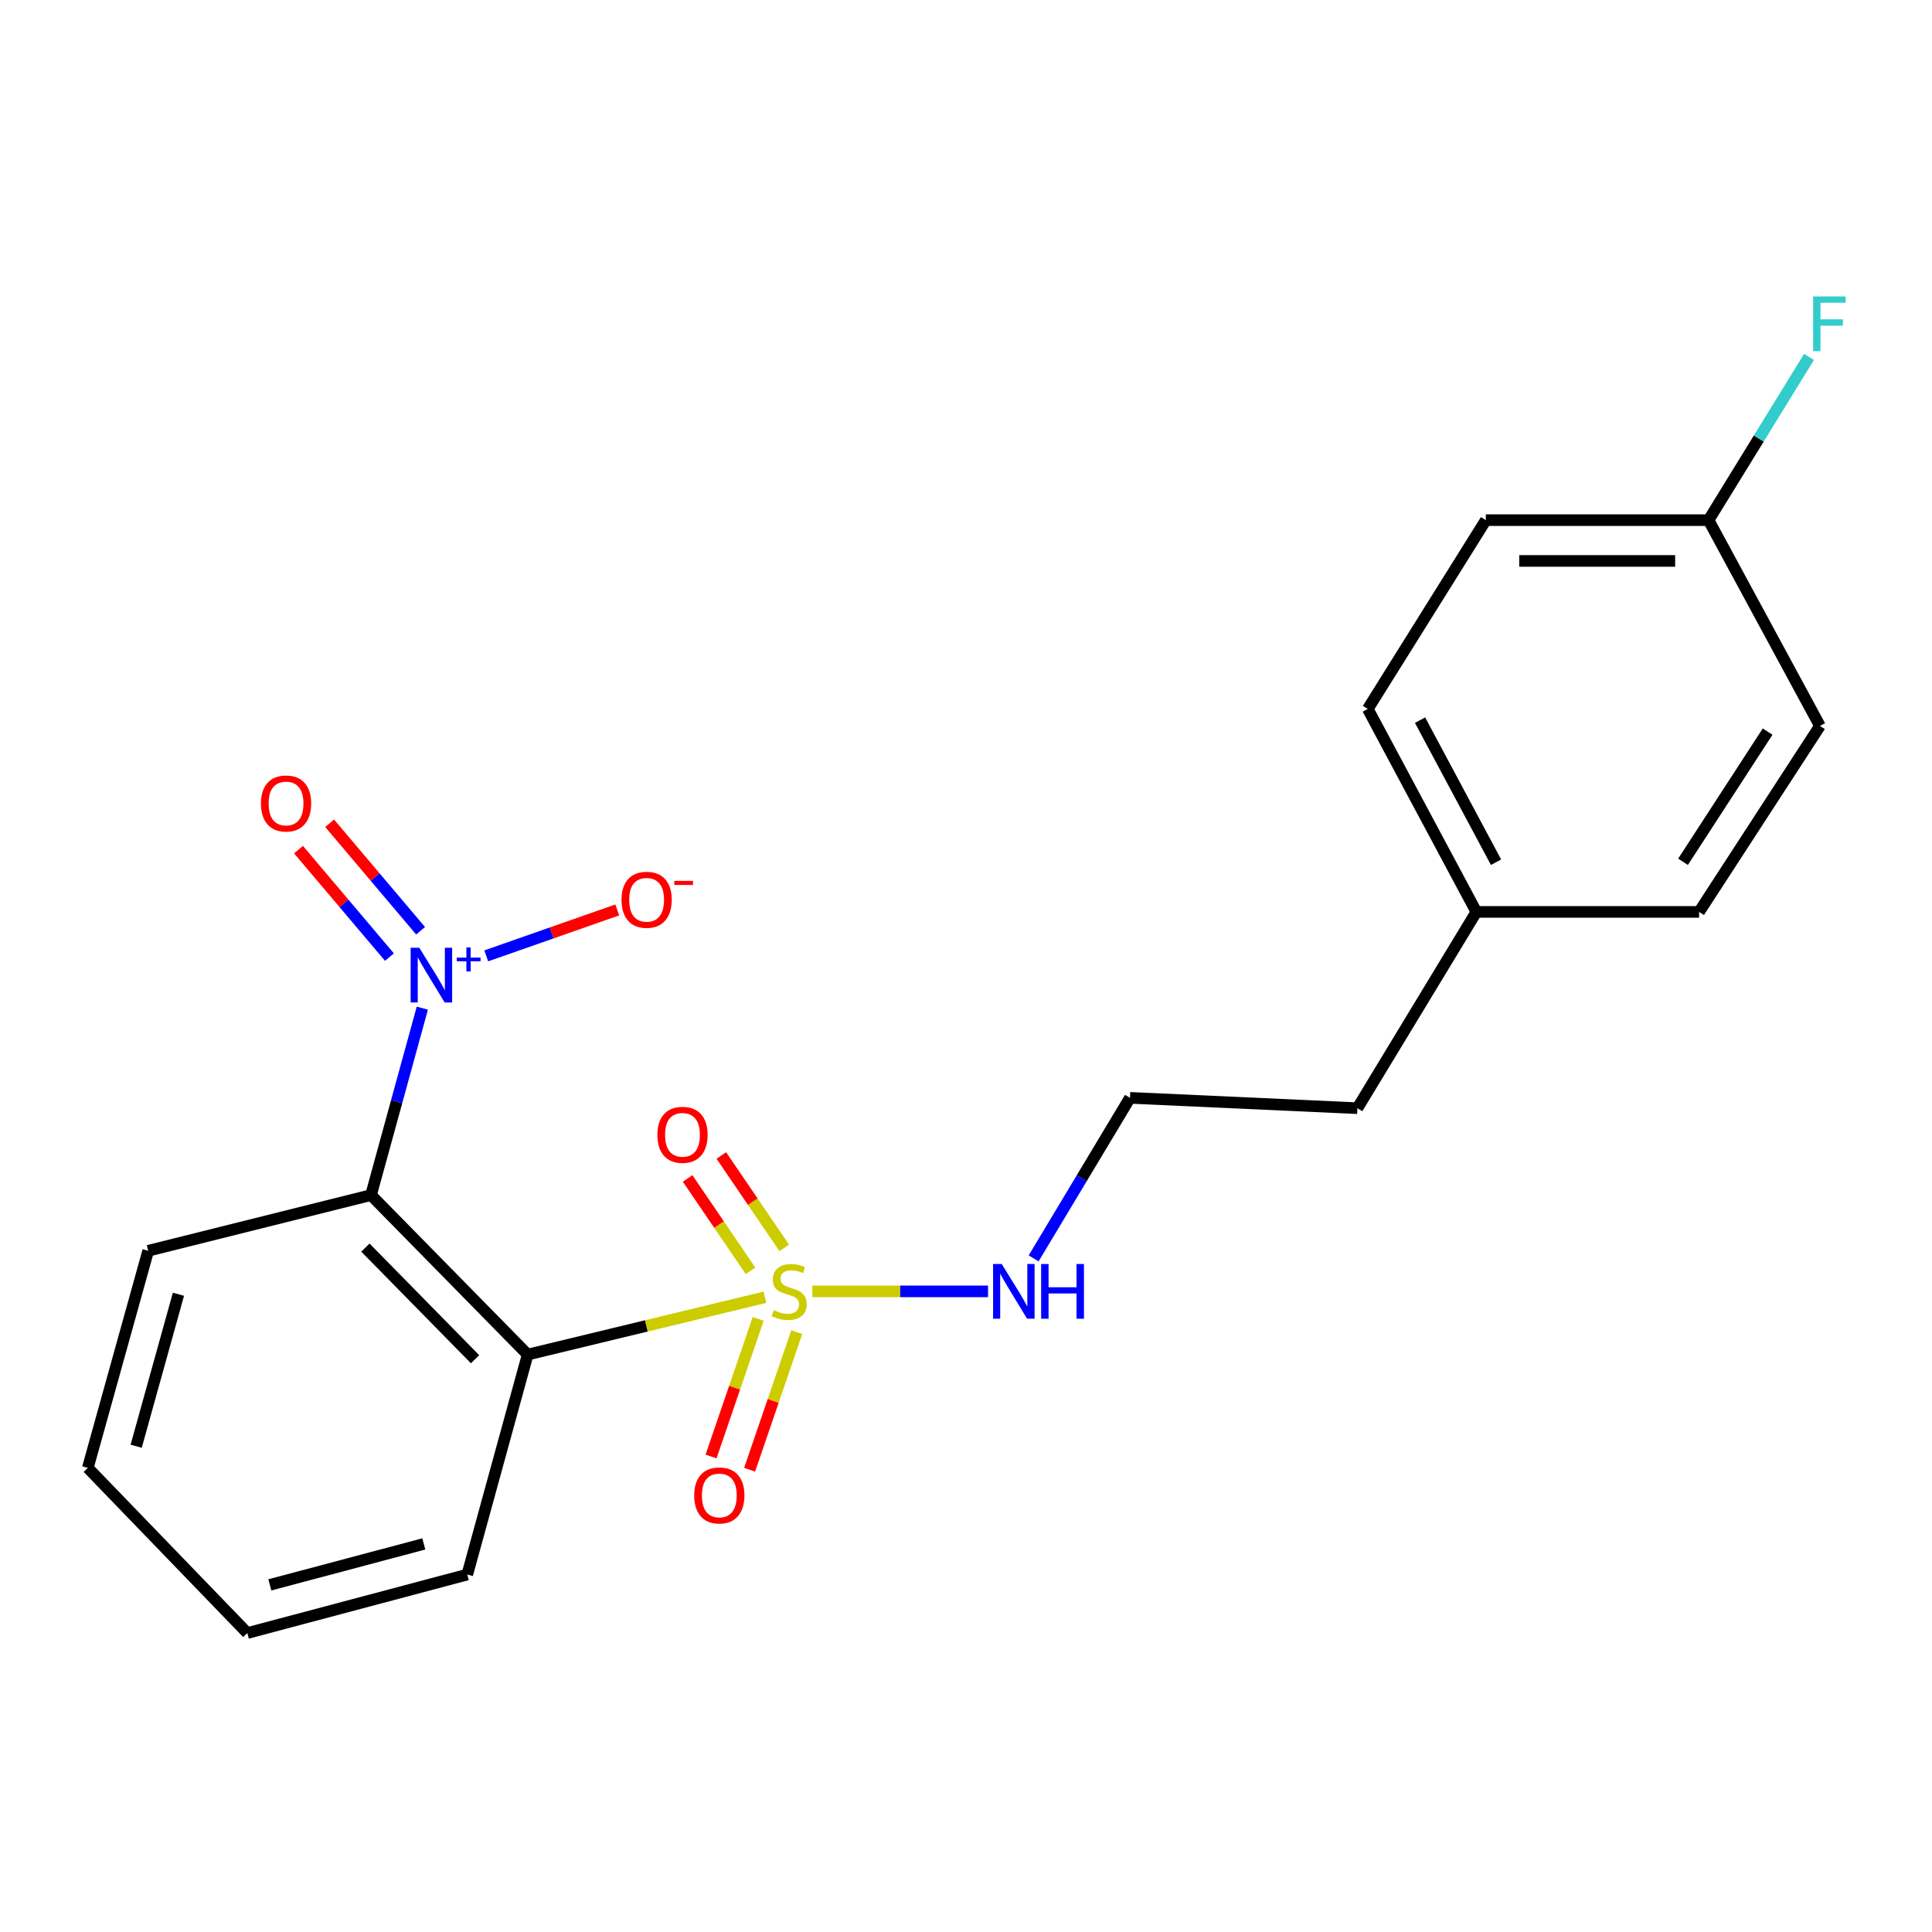 <?xml version='1.0' encoding='iso-8859-1'?>
<svg version='1.1' baseProfile='full'
              xmlns='http://www.w3.org/2000/svg'
                      xmlns:rdkit='http://www.rdkit.org/xml'
                      xmlns:xlink='http://www.w3.org/1999/xlink'
                  xml:space='preserve'
width='1000px' height='1000px' viewBox='0 0 1000 1000'>
<!-- END OF HEADER -->
<rect style='opacity:1.0;fill:#FFFFFF;stroke:none' width='1000' height='1000' x='0' y='0'> </rect>
<path class='bond-0' d='M 395.91,671.448 L 334.514,686.29' style='fill:none;fill-rule:evenodd;stroke:#CCCC00;stroke-width:6px;stroke-linecap:butt;stroke-linejoin:miter;stroke-opacity:1' />
<path class='bond-0' d='M 334.514,686.29 L 273.118,701.132' style='fill:none;fill-rule:evenodd;stroke:#000000;stroke-width:6px;stroke-linecap:butt;stroke-linejoin:miter;stroke-opacity:1' />
<path class='bond-3' d='M 405.915,645.898 L 389.636,621.985' style='fill:none;fill-rule:evenodd;stroke:#CCCC00;stroke-width:6px;stroke-linecap:butt;stroke-linejoin:miter;stroke-opacity:1' />
<path class='bond-3' d='M 389.636,621.985 L 373.357,598.073' style='fill:none;fill-rule:evenodd;stroke:#FF0000;stroke-width:6px;stroke-linecap:butt;stroke-linejoin:miter;stroke-opacity:1' />
<path class='bond-3' d='M 388.464,657.778 L 372.185,633.865' style='fill:none;fill-rule:evenodd;stroke:#CCCC00;stroke-width:6px;stroke-linecap:butt;stroke-linejoin:miter;stroke-opacity:1' />
<path class='bond-3' d='M 372.185,633.865 L 355.907,609.952' style='fill:none;fill-rule:evenodd;stroke:#FF0000;stroke-width:6px;stroke-linecap:butt;stroke-linejoin:miter;stroke-opacity:1' />
<path class='bond-4' d='M 392.432,682.659 L 380.231,718.274' style='fill:none;fill-rule:evenodd;stroke:#CCCC00;stroke-width:6px;stroke-linecap:butt;stroke-linejoin:miter;stroke-opacity:1' />
<path class='bond-4' d='M 380.231,718.274 L 368.03,753.888' style='fill:none;fill-rule:evenodd;stroke:#FF0000;stroke-width:6px;stroke-linecap:butt;stroke-linejoin:miter;stroke-opacity:1' />
<path class='bond-4' d='M 412.403,689.501 L 400.202,725.116' style='fill:none;fill-rule:evenodd;stroke:#CCCC00;stroke-width:6px;stroke-linecap:butt;stroke-linejoin:miter;stroke-opacity:1' />
<path class='bond-4' d='M 400.202,725.116 L 388.001,760.73' style='fill:none;fill-rule:evenodd;stroke:#FF0000;stroke-width:6px;stroke-linecap:butt;stroke-linejoin:miter;stroke-opacity:1' />
<path class='bond-6' d='M 420.458,668.411 L 465.932,668.411' style='fill:none;fill-rule:evenodd;stroke:#CCCC00;stroke-width:6px;stroke-linecap:butt;stroke-linejoin:miter;stroke-opacity:1' />
<path class='bond-6' d='M 465.932,668.411 L 511.407,668.411' style='fill:none;fill-rule:evenodd;stroke:#0000FF;stroke-width:6px;stroke-linecap:butt;stroke-linejoin:miter;stroke-opacity:1' />
<path class='bond-1' d='M 273.118,701.132 L 192.031,618.579' style='fill:none;fill-rule:evenodd;stroke:#000000;stroke-width:6px;stroke-linecap:butt;stroke-linejoin:miter;stroke-opacity:1' />
<path class='bond-1' d='M 245.895,703.542 L 189.134,645.755' style='fill:none;fill-rule:evenodd;stroke:#000000;stroke-width:6px;stroke-linecap:butt;stroke-linejoin:miter;stroke-opacity:1' />
<path class='bond-9' d='M 273.118,701.132 L 241.863,814.988' style='fill:none;fill-rule:evenodd;stroke:#000000;stroke-width:6px;stroke-linecap:butt;stroke-linejoin:miter;stroke-opacity:1' />
<path class='bond-2' d='M 192.031,618.579 L 205.31,570.201' style='fill:none;fill-rule:evenodd;stroke:#000000;stroke-width:6px;stroke-linecap:butt;stroke-linejoin:miter;stroke-opacity:1' />
<path class='bond-2' d='M 205.31,570.201 L 218.589,521.824' style='fill:none;fill-rule:evenodd;stroke:#0000FF;stroke-width:6px;stroke-linecap:butt;stroke-linejoin:miter;stroke-opacity:1' />
<path class='bond-10' d='M 192.031,618.579 L 76.71,647.395' style='fill:none;fill-rule:evenodd;stroke:#000000;stroke-width:6px;stroke-linecap:butt;stroke-linejoin:miter;stroke-opacity:1' />
<path class='bond-5' d='M 251.682,494.754 L 285.587,482.865' style='fill:none;fill-rule:evenodd;stroke:#0000FF;stroke-width:6px;stroke-linecap:butt;stroke-linejoin:miter;stroke-opacity:1' />
<path class='bond-5' d='M 285.587,482.865 L 319.491,470.976' style='fill:none;fill-rule:evenodd;stroke:#FF0000;stroke-width:6px;stroke-linecap:butt;stroke-linejoin:miter;stroke-opacity:1' />
<path class='bond-7' d='M 217.693,481.759 L 194.159,453.943' style='fill:none;fill-rule:evenodd;stroke:#0000FF;stroke-width:6px;stroke-linecap:butt;stroke-linejoin:miter;stroke-opacity:1' />
<path class='bond-7' d='M 194.159,453.943 L 170.625,426.128' style='fill:none;fill-rule:evenodd;stroke:#FF0000;stroke-width:6px;stroke-linecap:butt;stroke-linejoin:miter;stroke-opacity:1' />
<path class='bond-7' d='M 201.576,495.394 L 178.043,467.578' style='fill:none;fill-rule:evenodd;stroke:#0000FF;stroke-width:6px;stroke-linecap:butt;stroke-linejoin:miter;stroke-opacity:1' />
<path class='bond-7' d='M 178.043,467.578 L 154.509,439.763' style='fill:none;fill-rule:evenodd;stroke:#FF0000;stroke-width:6px;stroke-linecap:butt;stroke-linejoin:miter;stroke-opacity:1' />
<path class='bond-13' d='M 535.005,651.331 L 559.939,609.787' style='fill:none;fill-rule:evenodd;stroke:#0000FF;stroke-width:6px;stroke-linecap:butt;stroke-linejoin:miter;stroke-opacity:1' />
<path class='bond-13' d='M 559.939,609.787 L 584.872,568.242' style='fill:none;fill-rule:evenodd;stroke:#000000;stroke-width:6px;stroke-linecap:butt;stroke-linejoin:miter;stroke-opacity:1' />
<path class='bond-8' d='M 884.346,269.226 L 769.06,269.226' style='fill:none;fill-rule:evenodd;stroke:#000000;stroke-width:6px;stroke-linecap:butt;stroke-linejoin:miter;stroke-opacity:1' />
<path class='bond-8' d='M 867.053,290.336 L 786.353,290.336' style='fill:none;fill-rule:evenodd;stroke:#000000;stroke-width:6px;stroke-linecap:butt;stroke-linejoin:miter;stroke-opacity:1' />
<path class='bond-12' d='M 884.346,269.226 L 910.343,226.986' style='fill:none;fill-rule:evenodd;stroke:#000000;stroke-width:6px;stroke-linecap:butt;stroke-linejoin:miter;stroke-opacity:1' />
<path class='bond-12' d='M 910.343,226.986 L 936.34,184.746' style='fill:none;fill-rule:evenodd;stroke:#33CCCC;stroke-width:6px;stroke-linecap:butt;stroke-linejoin:miter;stroke-opacity:1' />
<path class='bond-22' d='M 884.346,269.226 L 942.001,375.739' style='fill:none;fill-rule:evenodd;stroke:#000000;stroke-width:6px;stroke-linecap:butt;stroke-linejoin:miter;stroke-opacity:1' />
<path class='bond-20' d='M 241.863,814.988 L 128.02,845.269' style='fill:none;fill-rule:evenodd;stroke:#000000;stroke-width:6px;stroke-linecap:butt;stroke-linejoin:miter;stroke-opacity:1' />
<path class='bond-20' d='M 219.36,799.129 L 139.67,820.326' style='fill:none;fill-rule:evenodd;stroke:#000000;stroke-width:6px;stroke-linecap:butt;stroke-linejoin:miter;stroke-opacity:1' />
<path class='bond-21' d='M 76.71,647.395 L 45.455,759.772' style='fill:none;fill-rule:evenodd;stroke:#000000;stroke-width:6px;stroke-linecap:butt;stroke-linejoin:miter;stroke-opacity:1' />
<path class='bond-21' d='M 92.36,669.908 L 70.481,748.572' style='fill:none;fill-rule:evenodd;stroke:#000000;stroke-width:6px;stroke-linecap:butt;stroke-linejoin:miter;stroke-opacity:1' />
<path class='bond-11' d='M 764.158,472.003 L 702.586,573.602' style='fill:none;fill-rule:evenodd;stroke:#000000;stroke-width:6px;stroke-linecap:butt;stroke-linejoin:miter;stroke-opacity:1' />
<path class='bond-16' d='M 764.158,472.003 L 879.455,472.003' style='fill:none;fill-rule:evenodd;stroke:#000000;stroke-width:6px;stroke-linecap:butt;stroke-linejoin:miter;stroke-opacity:1' />
<path class='bond-17' d='M 764.158,472.003 L 707.969,366.943' style='fill:none;fill-rule:evenodd;stroke:#000000;stroke-width:6px;stroke-linecap:butt;stroke-linejoin:miter;stroke-opacity:1' />
<path class='bond-17' d='M 774.345,446.288 L 735.012,372.746' style='fill:none;fill-rule:evenodd;stroke:#000000;stroke-width:6px;stroke-linecap:butt;stroke-linejoin:miter;stroke-opacity:1' />
<path class='bond-18' d='M 584.872,568.242 L 702.586,573.602' style='fill:none;fill-rule:evenodd;stroke:#000000;stroke-width:6px;stroke-linecap:butt;stroke-linejoin:miter;stroke-opacity:1' />
<path class='bond-14' d='M 942.001,375.739 L 879.455,472.003' style='fill:none;fill-rule:evenodd;stroke:#000000;stroke-width:6px;stroke-linecap:butt;stroke-linejoin:miter;stroke-opacity:1' />
<path class='bond-14' d='M 914.917,378.677 L 871.135,446.061' style='fill:none;fill-rule:evenodd;stroke:#000000;stroke-width:6px;stroke-linecap:butt;stroke-linejoin:miter;stroke-opacity:1' />
<path class='bond-15' d='M 769.06,269.226 L 707.969,366.943' style='fill:none;fill-rule:evenodd;stroke:#000000;stroke-width:6px;stroke-linecap:butt;stroke-linejoin:miter;stroke-opacity:1' />
<path class='bond-19' d='M 45.455,759.772 L 128.02,845.269' style='fill:none;fill-rule:evenodd;stroke:#000000;stroke-width:6px;stroke-linecap:butt;stroke-linejoin:miter;stroke-opacity:1' />
<path  class='atom-0' d='M 400.471 678.131
Q 400.791 678.251, 402.111 678.811
Q 403.431 679.371, 404.871 679.731
Q 406.351 680.051, 407.791 680.051
Q 410.471 680.051, 412.031 678.771
Q 413.591 677.451, 413.591 675.171
Q 413.591 673.611, 412.791 672.651
Q 412.031 671.691, 410.831 671.171
Q 409.631 670.651, 407.631 670.051
Q 405.111 669.291, 403.591 668.571
Q 402.111 667.851, 401.031 666.331
Q 399.991 664.811, 399.991 662.251
Q 399.991 658.691, 402.391 656.491
Q 404.831 654.291, 409.631 654.291
Q 412.911 654.291, 416.631 655.851
L 415.711 658.931
Q 412.311 657.531, 409.751 657.531
Q 406.991 657.531, 405.471 658.691
Q 403.951 659.811, 403.991 661.771
Q 403.991 663.291, 404.751 664.211
Q 405.551 665.131, 406.671 665.651
Q 407.831 666.171, 409.751 666.771
Q 412.311 667.571, 413.831 668.371
Q 415.351 669.171, 416.431 670.811
Q 417.551 672.411, 417.551 675.171
Q 417.551 679.091, 414.911 681.211
Q 412.311 683.291, 407.951 683.291
Q 405.431 683.291, 403.511 682.731
Q 401.631 682.211, 399.391 681.291
L 400.471 678.131
' fill='#CCCC00'/>
<path  class='atom-3' d='M 217.026 490.552
L 226.306 505.552
Q 227.226 507.032, 228.706 509.712
Q 230.186 512.392, 230.266 512.552
L 230.266 490.552
L 234.026 490.552
L 234.026 518.872
L 230.146 518.872
L 220.186 502.472
Q 219.026 500.552, 217.786 498.352
Q 216.586 496.152, 216.226 495.472
L 216.226 518.872
L 212.546 518.872
L 212.546 490.552
L 217.026 490.552
' fill='#0000FF'/>
<path  class='atom-3' d='M 236.402 495.657
L 241.392 495.657
L 241.392 490.403
L 243.609 490.403
L 243.609 495.657
L 248.731 495.657
L 248.731 497.557
L 243.609 497.557
L 243.609 502.837
L 241.392 502.837
L 241.392 497.557
L 236.402 497.557
L 236.402 495.657
' fill='#0000FF'/>
<path  class='atom-4' d='M 340.256 587.38
Q 340.256 580.58, 343.616 576.78
Q 346.976 572.98, 353.256 572.98
Q 359.536 572.98, 362.896 576.78
Q 366.256 580.58, 366.256 587.38
Q 366.256 594.26, 362.856 598.18
Q 359.456 602.06, 353.256 602.06
Q 347.016 602.06, 343.616 598.18
Q 340.256 594.3, 340.256 587.38
M 353.256 598.86
Q 357.576 598.86, 359.896 595.98
Q 362.256 593.06, 362.256 587.38
Q 362.256 581.82, 359.896 579.02
Q 357.576 576.18, 353.256 576.18
Q 348.936 576.18, 346.576 578.98
Q 344.256 581.78, 344.256 587.38
Q 344.256 593.1, 346.576 595.98
Q 348.936 598.86, 353.256 598.86
' fill='#FF0000'/>
<path  class='atom-5' d='M 359.314 774.031
Q 359.314 767.231, 362.674 763.431
Q 366.034 759.631, 372.314 759.631
Q 378.594 759.631, 381.954 763.431
Q 385.314 767.231, 385.314 774.031
Q 385.314 780.911, 381.914 784.831
Q 378.514 788.711, 372.314 788.711
Q 366.074 788.711, 362.674 784.831
Q 359.314 780.951, 359.314 774.031
M 372.314 785.511
Q 376.634 785.511, 378.954 782.631
Q 381.314 779.711, 381.314 774.031
Q 381.314 768.471, 378.954 765.671
Q 376.634 762.831, 372.314 762.831
Q 367.994 762.831, 365.634 765.631
Q 363.314 768.431, 363.314 774.031
Q 363.314 779.751, 365.634 782.631
Q 367.994 785.511, 372.314 785.511
' fill='#FF0000'/>
<path  class='atom-6' d='M 321.69 465.726
Q 321.69 458.926, 325.05 455.126
Q 328.41 451.326, 334.69 451.326
Q 340.97 451.326, 344.33 455.126
Q 347.69 458.926, 347.69 465.726
Q 347.69 472.606, 344.29 476.526
Q 340.89 480.406, 334.69 480.406
Q 328.45 480.406, 325.05 476.526
Q 321.69 472.646, 321.69 465.726
M 334.69 477.206
Q 339.01 477.206, 341.33 474.326
Q 343.69 471.406, 343.69 465.726
Q 343.69 460.166, 341.33 457.366
Q 339.01 454.526, 334.69 454.526
Q 330.37 454.526, 328.01 457.326
Q 325.69 460.126, 325.69 465.726
Q 325.69 471.446, 328.01 474.326
Q 330.37 477.206, 334.69 477.206
' fill='#FF0000'/>
<path  class='atom-6' d='M 349.01 455.948
L 358.699 455.948
L 358.699 458.06
L 349.01 458.06
L 349.01 455.948
' fill='#FF0000'/>
<path  class='atom-7' d='M 518.494 654.251
L 527.774 669.251
Q 528.694 670.731, 530.174 673.411
Q 531.654 676.091, 531.734 676.251
L 531.734 654.251
L 535.494 654.251
L 535.494 682.571
L 531.614 682.571
L 521.654 666.171
Q 520.494 664.251, 519.254 662.051
Q 518.054 659.851, 517.694 659.171
L 517.694 682.571
L 514.014 682.571
L 514.014 654.251
L 518.494 654.251
' fill='#0000FF'/>
<path  class='atom-7' d='M 538.894 654.251
L 542.734 654.251
L 542.734 666.291
L 557.214 666.291
L 557.214 654.251
L 561.054 654.251
L 561.054 682.571
L 557.214 682.571
L 557.214 669.491
L 542.734 669.491
L 542.734 682.571
L 538.894 682.571
L 538.894 654.251
' fill='#0000FF'/>
<path  class='atom-8' d='M 135.063 415.882
Q 135.063 409.082, 138.423 405.282
Q 141.783 401.482, 148.063 401.482
Q 154.343 401.482, 157.703 405.282
Q 161.063 409.082, 161.063 415.882
Q 161.063 422.762, 157.663 426.682
Q 154.263 430.562, 148.063 430.562
Q 141.823 430.562, 138.423 426.682
Q 135.063 422.802, 135.063 415.882
M 148.063 427.362
Q 152.383 427.362, 154.703 424.482
Q 157.063 421.562, 157.063 415.882
Q 157.063 410.322, 154.703 407.522
Q 152.383 404.682, 148.063 404.682
Q 143.743 404.682, 141.383 407.482
Q 139.063 410.282, 139.063 415.882
Q 139.063 421.602, 141.383 424.482
Q 143.743 427.362, 148.063 427.362
' fill='#FF0000'/>
<path  class='atom-13' d='M 938.471 153.443
L 955.311 153.443
L 955.311 156.683
L 942.271 156.683
L 942.271 165.283
L 953.871 165.283
L 953.871 168.563
L 942.271 168.563
L 942.271 181.763
L 938.471 181.763
L 938.471 153.443
' fill='#33CCCC'/>
</svg>

